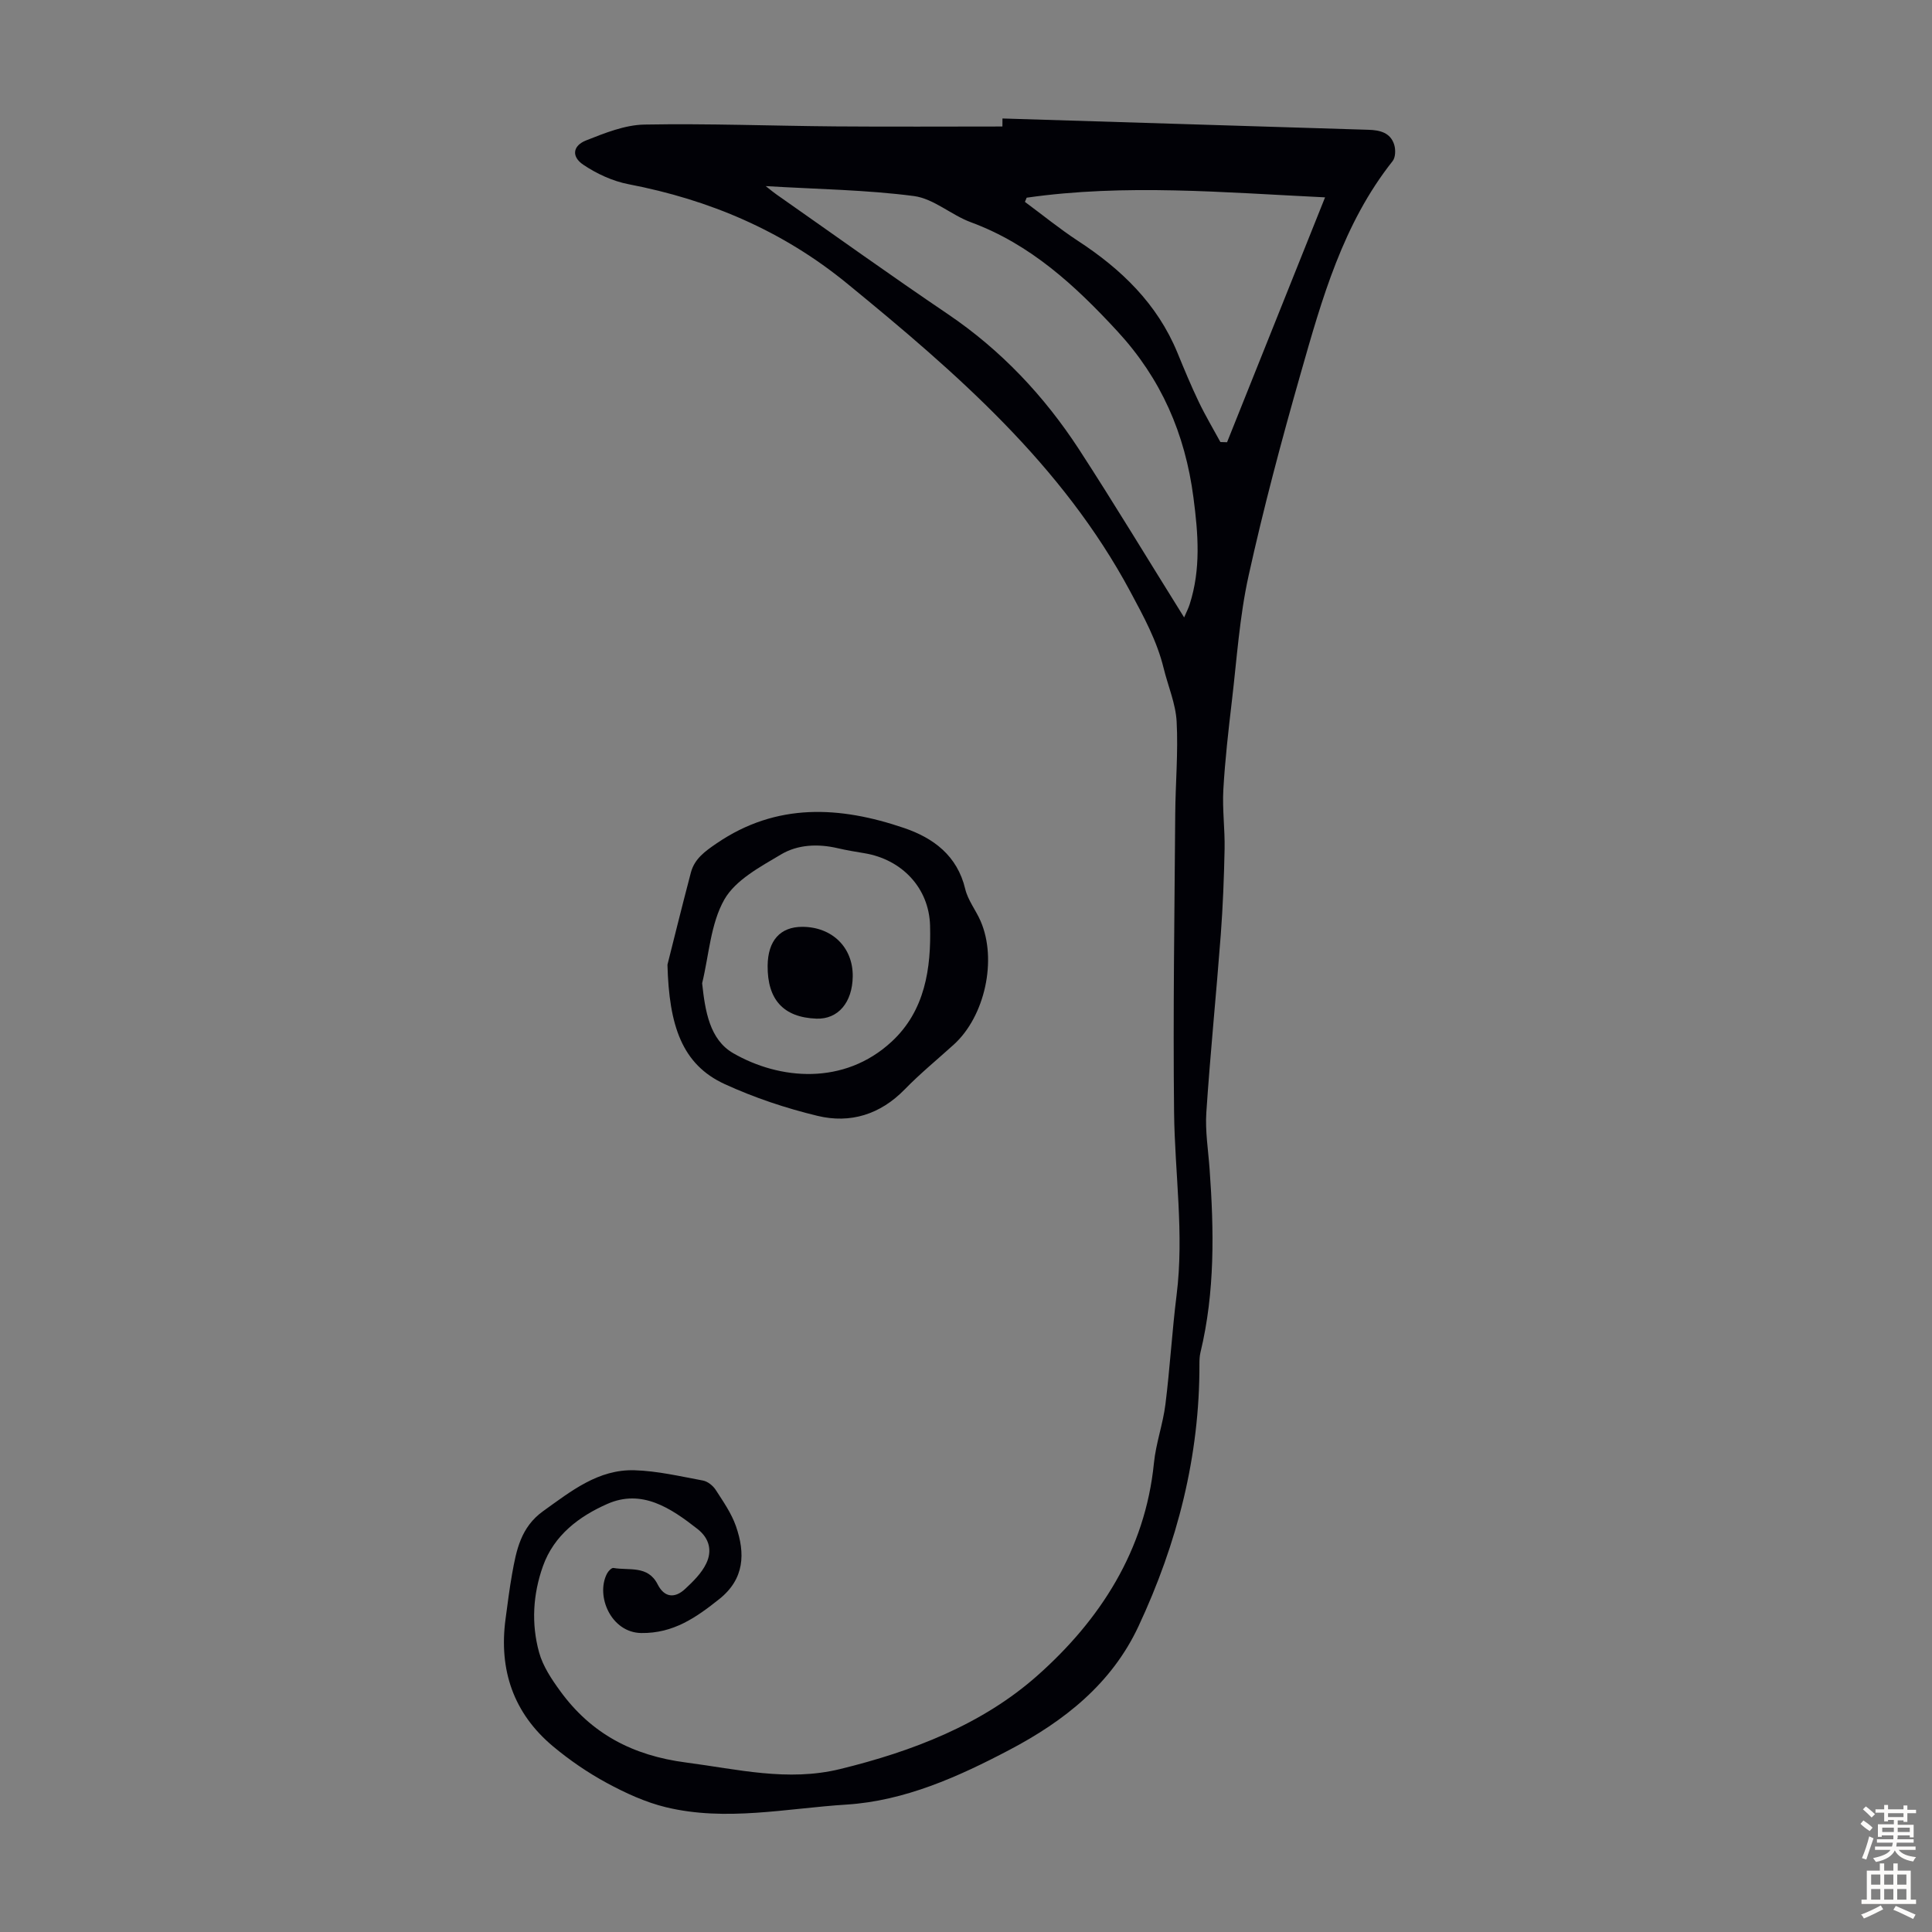 <svg enable-background="new 0 0 400 400" viewBox="0 0 400 400" xmlns="http://www.w3.org/2000/svg"><rect x="0" y="0" width="400" height="400" fill="#808080" stroke="none"/><g fill="#010106"><path d="m207.55 24.53c25.26.78 50.51 1.57 75.77 2.34 2.38.07 4.59.59 5.35 3.14.3 1.01.26 2.58-.34 3.34-10.29 12.98-14.64 28.54-19.05 44.01-3.96 13.86-7.68 27.81-10.78 41.87-1.87 8.47-2.43 17.23-3.45 25.88-.72 6.11-1.42 12.23-1.77 18.37-.23 4.08.34 8.2.26 12.29-.12 5.91-.35 11.83-.79 17.73-.93 12.27-2.17 24.52-2.99 36.8-.26 3.86.39 7.79.67 11.68.92 12.76 1.14 25.48-1.89 38.04-.18.75-.21 1.55-.21 2.33.07 19.12-4.58 37.17-12.63 54.38-5.57 11.9-15.38 19.6-26.66 25.54-10.63 5.6-21.75 10.59-33.79 11.35-12.41.78-24.93 3.55-37.36.55-4.26-1.03-8.4-2.94-12.28-5.04-3.91-2.12-7.66-4.69-11.08-7.54-8.23-6.87-11.28-15.85-9.86-26.41.42-3.1.8-6.21 1.35-9.29.88-4.94 1.8-9.71 6.45-13.04 5.79-4.14 11.39-8.67 18.89-8.45 4.75.14 9.48 1.26 14.18 2.13.97.18 2.05 1.04 2.61 1.89 1.57 2.43 3.28 4.87 4.22 7.56 1.95 5.61 1.8 10.91-3.46 15.1-4.79 3.81-9.5 7.12-16.16 7.02-6.23-.1-9.46-7.65-7.09-12.28.26-.52.97-1.26 1.35-1.19 3.23.57 7.12-.6 9.14 3.38 1.4 2.77 3.55 2.95 5.68.98 1.68-1.56 3.44-3.29 4.4-5.31 1.23-2.57.69-5.16-1.83-7.13-5.54-4.34-11.51-8.33-18.66-5.18-5.76 2.54-11.03 6.42-13.33 12.89-2.08 5.85-2.43 11.92-.8 17.84.79 2.88 2.61 5.6 4.41 8.06 6.42 8.81 15 13.32 26.03 14.75 10.65 1.39 21.04 4 31.86 1.36 14.98-3.66 29.44-9.22 40.86-19.35 12.95-11.48 22.33-25.89 24.14-44.02.41-4.09 1.87-8.07 2.38-12.16.94-7.52 1.37-15.1 2.31-22.61 1.59-12.67-.38-25.25-.52-37.87-.23-20.58.09-41.16.24-61.74.05-6.38.63-12.77.29-19.13-.2-3.71-1.78-7.33-2.68-11.01-1.39-5.7-4.14-10.72-6.9-15.87-14.11-26.32-36.02-45.3-58.62-63.79-13.36-10.94-28.49-17.35-45.27-20.58-3.28-.63-6.59-2.16-9.37-4.03-2.5-1.68-2.21-3.94.58-5.04 3.88-1.53 8.02-3.21 12.08-3.28 13.18-.24 26.37.27 39.56.38 11.52.09 23.03.02 34.55.02 0-.54 0-1.1.01-1.66zm37.61 103.3c.46-1.07.88-1.87 1.15-2.72 2.34-7.3 1.77-14.54.78-22.1-1.73-13.26-6.7-24.62-15.74-34.42-8.72-9.45-17.98-18.02-30.35-22.58-4.06-1.5-7.69-4.88-11.78-5.42-9.86-1.29-19.87-1.41-30.69-2.06 1.22.96 1.71 1.37 2.23 1.73 11.81 8.27 23.53 16.69 35.48 24.77 11.03 7.47 19.94 16.94 27.15 27.99 7.36 11.33 14.33 22.9 21.77 34.81zm-32.6-86.9c-.12.29-.24.58-.36.87 3.64 2.69 7.17 5.57 10.95 8.05 9 5.87 16.45 13.04 20.62 23.17 1.4 3.41 2.81 6.82 4.4 10.14 1.36 2.85 2.99 5.58 4.5 8.36.46.01.92.03 1.38.04 6.67-16.67 13.34-33.34 20.29-50.7-20.97-1.01-41.37-2.85-61.78.07z"/><path d="m138.19 199.73c1.07-4.23 2.9-11.67 4.85-19.08.75-2.84 2.91-4.39 5.33-6.04 12.4-8.47 25.52-7.71 38.82-3.18 6.05 2.06 11.01 5.71 12.65 12.63.55 2.32 2.19 4.37 3.17 6.61 3.49 8 .91 19.77-5.55 25.61-3.4 3.08-6.96 5.99-10.15 9.27-5.07 5.2-11.26 7.11-18.04 5.48-6.56-1.58-13.08-3.76-19.21-6.57-8.89-4.07-11.54-12.16-11.87-24.73zm7.18 3.84c.62 5.76 1.55 11.66 6.43 14.48 9.57 5.52 22.94 6.75 32.82-2.4 6.91-6.4 8.18-15.17 7.94-24.03-.22-7.82-5.86-13.67-13.53-14.96-1.87-.31-3.75-.62-5.6-1.05-4.08-.95-8.26-.77-11.72 1.29-4.32 2.57-9.44 5.29-11.75 9.35-2.85 5.03-3.17 11.49-4.59 17.32z"/><path d="m176.55 202.13c-.06 5.44-3.05 8.93-7.52 8.77-6.79-.25-10.16-3.91-10.1-10.96.05-5.19 2.6-8.05 7.17-8.05 6.18.01 10.51 4.25 10.45 10.24z"/></g><path d="m385.2 377.6.6-.7c.6.4 1.3.9 1.9 1.5l-.6.7c-.8-.5-1.4-1-1.9-1.5zm.3 7.1c.6-1.4 1.1-2.9 1.5-4.5.3.1.6.3.9.4-.5 1.4-1 2.9-1.5 4.4zm.2-10.1.6-.6c.7.5 1.3 1.1 1.9 1.6l-.7.7c-.6-.6-1.2-1.2-1.8-1.7zm8.4-.8h.8v.9h1.8v.7h-1.8v1.8h-.8v-.3h-1.2v.9h3.3v2.6h-.8v-.4h-2.5c0 .3 0 .6-.1.8h3.4v.7h-3.5c0 .3-.1.6-.1.8h4v.7h-3.5c.7.9 1.9 1.3 3.6 1.5-.2.2-.4.5-.6.9-1.9-.3-3.2-1.1-3.8-2.3-.5 1.1-1.8 2-3.9 2.4-.2-.3-.4-.5-.6-.8 1.9-.4 3.1-.9 3.6-1.7h-3.2v-.7h3.5c.1-.2.1-.5.2-.8h-3.3v-.7h3.4c0-.2 0-.5 0-.8h-2.4v.3h-.8v-2.6h3.3v-.9h-1.2v.3h-.8v-1.8h-1.8v-.7h1.8v-.9h.8v.9h3.2zm-4.4 5.5h2.4c0-.3 0-.6 0-.9h-2.4zm1.2-3.1h3.2v-.8h-3.2zm4.4 2.2h-2.4v.9h2.5v-.9z" fill="#fcfbfa"/><path d="m389.2 385.8h.9v1.5h1.9v-1.5h.9v1.5h2.7v6h1.1v.9h-11.3v-.9h1.1v-6h2.7zm.2 8.7.5.8c-1.2.6-2.5 1.3-4 1.9-.2-.3-.3-.6-.6-.8 1.6-.6 3-1.3 4.1-1.9zm-2-4.3h1.9v-2.1h-1.9zm0 3.1h1.9v-2.2h-1.9zm2.7-3.1h1.9v-2.1h-1.9zm0 3.1h1.9v-2.2h-1.9zm2.4 1.3c1.4.6 2.7 1.2 4.1 1.8l-.5.9c-1.5-.7-2.8-1.4-4.1-1.9zm2.2-6.5h-1.9v2.1h1.9zm-1.9 5.2h1.9v-2.2h-1.9z" fill="#fcfbfa"/></svg>